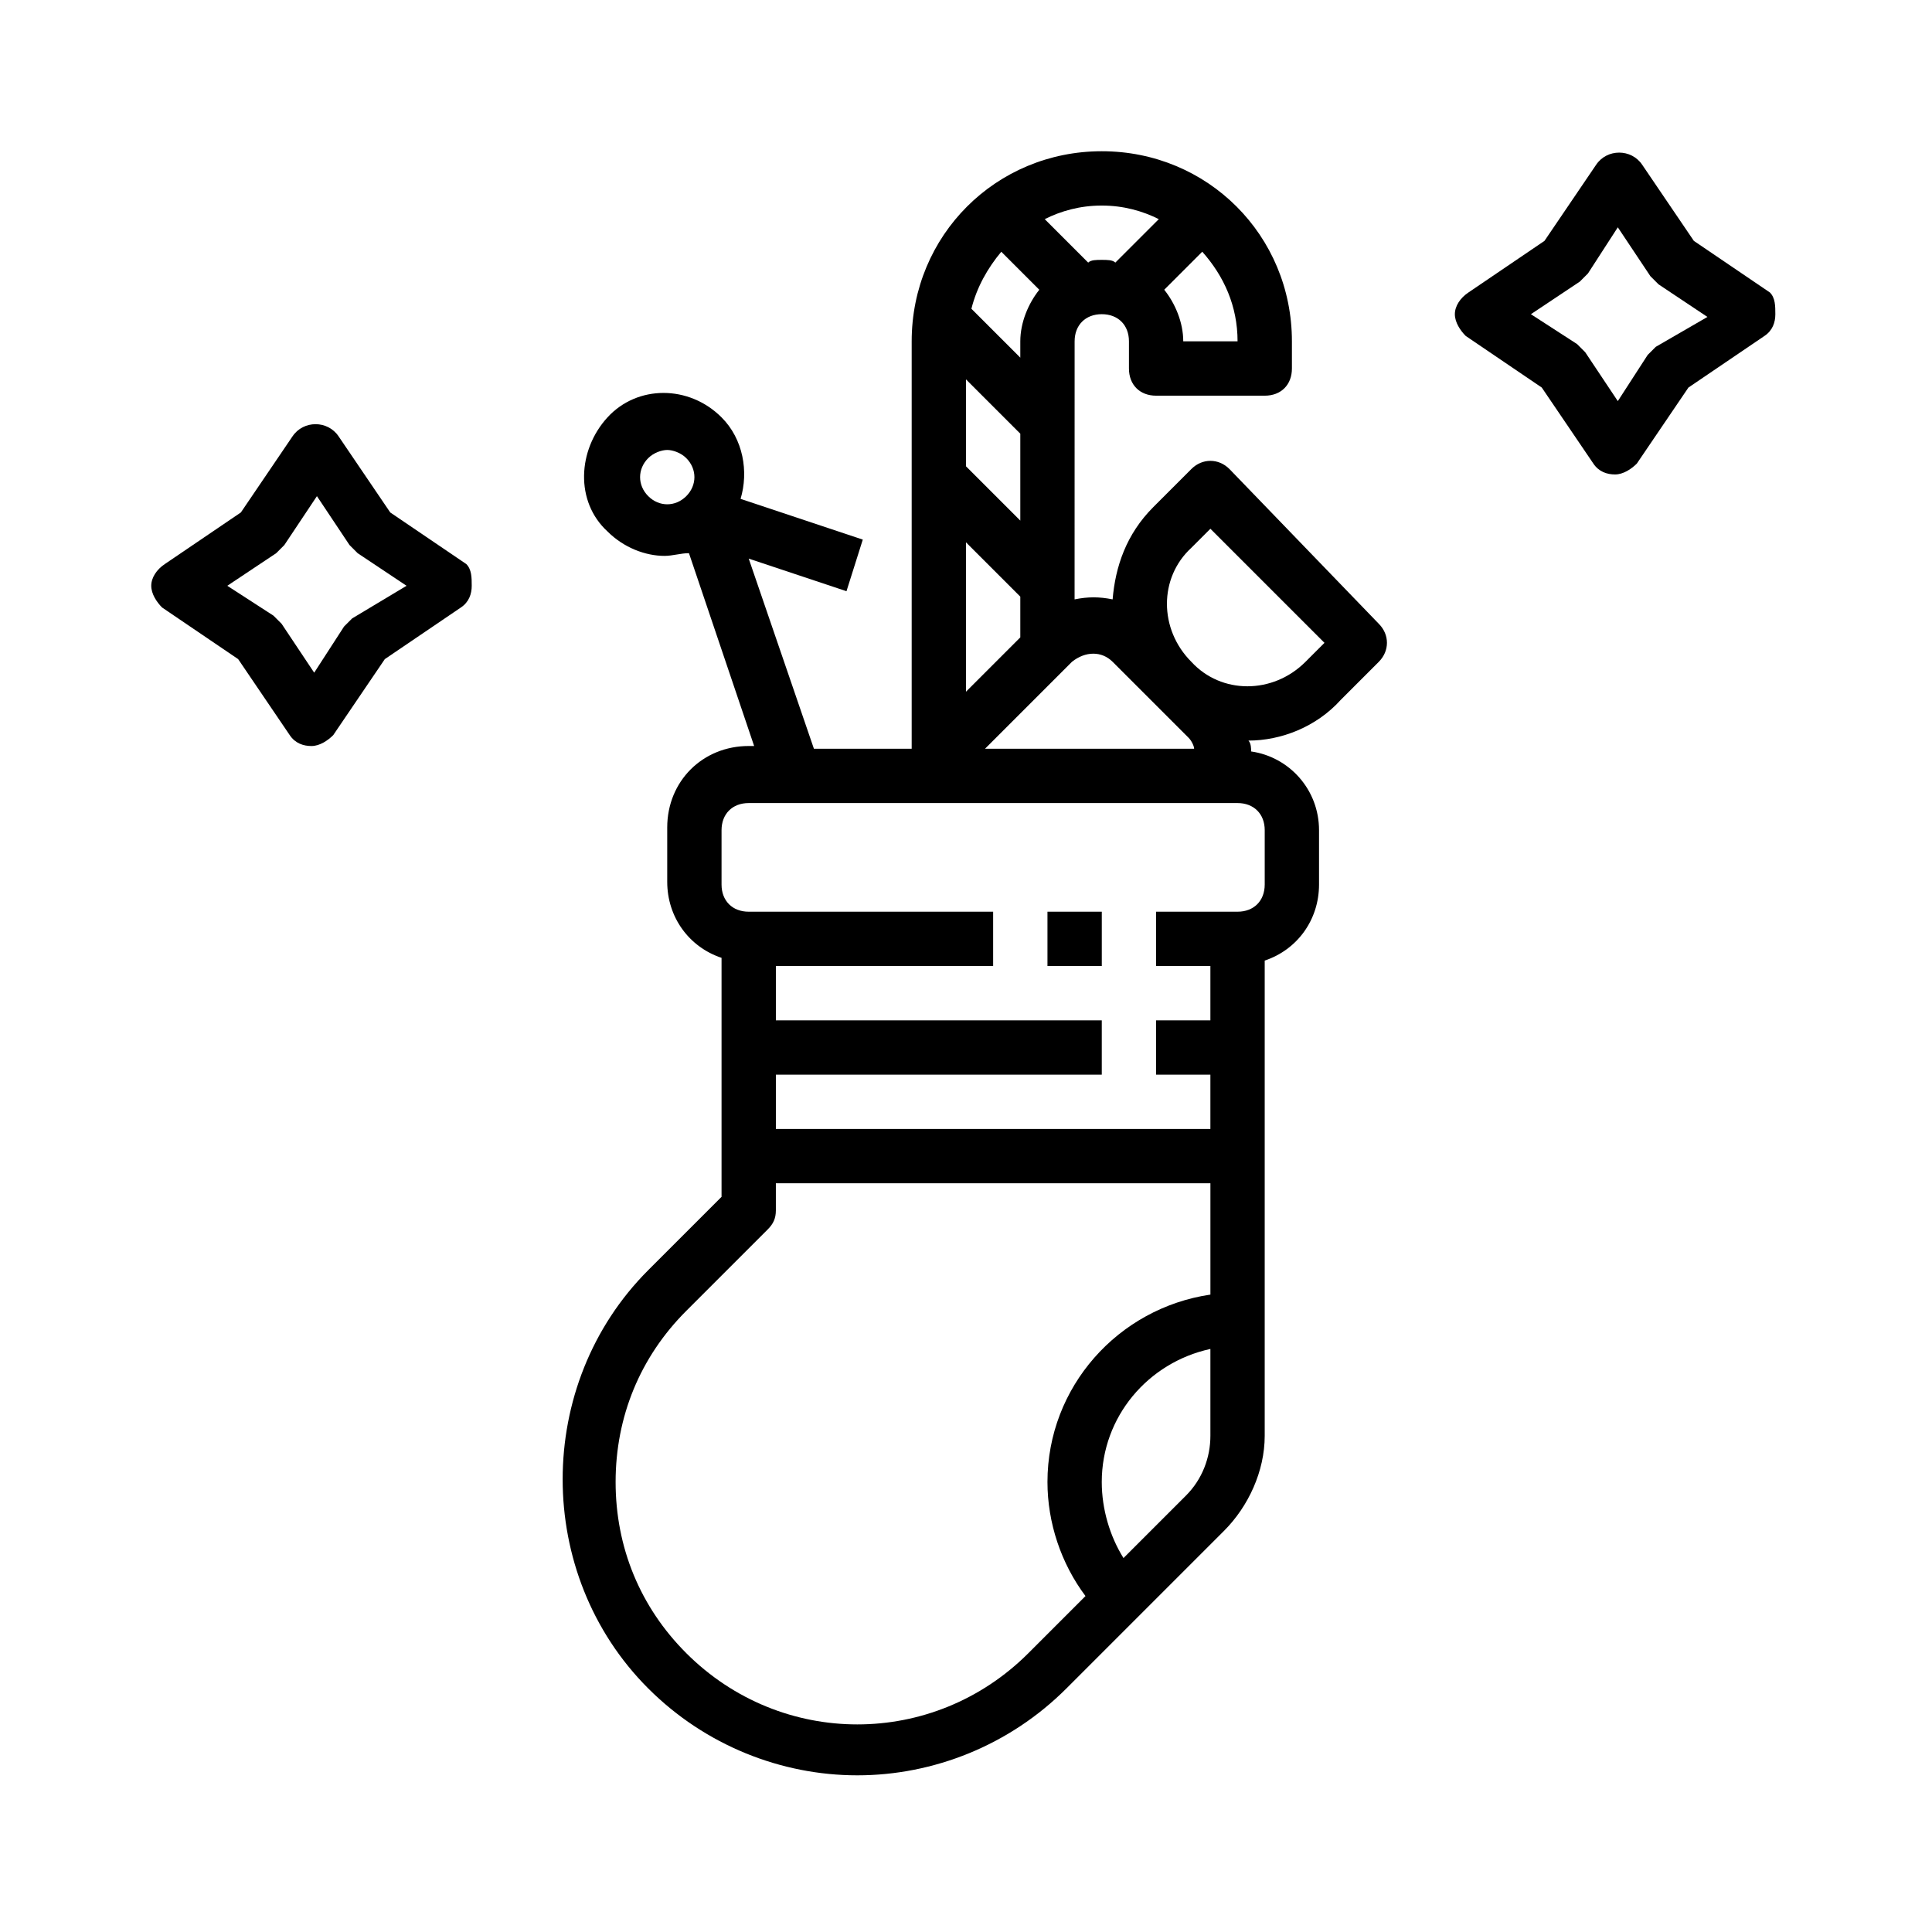 <?xml version="1.0" encoding="UTF-8"?>
<!-- Uploaded to: SVG Find, www.svgrepo.com, Generator: SVG Find Mixer Tools -->
<svg fill="#000000" width="800px" height="800px" version="1.1" viewBox="144 144 512 512" xmlns="http://www.w3.org/2000/svg">
 <g>
  <path d="m469.81 268.29c-2.879-2.879-7.199-2.879-10.078 0l-10.078 10.078c-7.199 7.199-10.078 15.836-10.797 24.473-3.598-0.719-6.477-0.719-10.078 0l0.008-68.379c0-4.32 2.879-7.199 7.199-7.199 4.32 0 7.199 2.879 7.199 7.199v7.199c0 4.32 2.879 7.199 7.199 7.199h28.789c4.32 0 7.199-2.879 7.199-7.199v-7.199c0-28.07-22.312-50.383-50.383-50.383-28.07 0-50.383 22.312-50.383 50.383v107.96h-25.91l-17.277-50.383 25.91 8.637 4.32-13.676-32.387-10.797c2.16-7.199 0.719-15.836-5.039-21.594-8.637-8.637-22.312-8.637-30.23 0-7.918 8.637-8.637 22.312 0 30.23 4.32 4.32 10.078 6.477 15.113 6.477 2.16 0 4.32-0.719 6.477-0.719l17.273 51.102h-1.438c-12.234 0-21.594 9.355-21.594 21.594v14.395c0 9.355 5.758 17.273 14.395 20.152v63.336l-19.434 19.434c-30.23 30.23-30.23 80.609 0 110.84 15.113 15.113 35.266 23.031 55.418 23.031 20.152 0 40.305-7.918 55.418-23.031l41.746-41.746c6.477-6.477 10.797-15.836 10.797-25.191v-125.95c8.637-2.879 14.395-10.797 14.395-20.152v-14.395c0-10.797-7.918-19.434-17.992-20.871 0-0.719 0-2.16-0.719-2.879 8.637 0 17.992-3.598 24.473-10.797l10.078-10.078c2.879-2.879 2.879-7.199 0-10.078zm-154.02 7.195c-2.879-2.879-2.879-7.199 0-10.078 1.441-1.441 3.598-2.16 5.039-2.16s3.598 0.719 5.039 2.16c2.879 2.879 2.879 7.199 0 10.078-2.879 2.879-7.199 2.879-10.078 0zm123.07 43.906 20.156 20.156c0.719 0.719 1.441 2.16 1.441 2.879h-55.418l23.031-23.031c3.594-2.883 7.91-2.883 10.789-0.004zm-19.434-98.605c-2.879 3.602-5.035 8.637-5.035 13.676v4.32l-12.957-12.957c1.441-5.758 4.32-10.797 7.918-15.113zm-5.035 38.148v23.031l-14.395-14.395v-23.031zm-14.395 28.789 14.395 14.395v10.797l-14.395 14.395zm71.973-53.262h-14.395c0-5.039-2.16-10.078-5.039-13.676l10.078-10.078c5.754 6.481 9.355 14.398 9.355 23.754zm-20.875-32.387-11.516 11.516c-0.719-0.719-2.156-0.719-3.598-0.719s-2.879 0-3.598 0.719l-11.516-11.516c4.316-2.16 9.355-3.598 15.113-3.598s10.797 1.438 15.113 3.598zm-34.547 380.02c-25.191 25.191-65.496 25.191-90.688 0-12.234-12.234-18.715-28.07-18.715-45.344 0-17.273 6.477-33.109 18.715-45.344l21.594-21.594c1.441-1.441 2.16-2.879 2.16-5.039v-7.199h115.16v29.508c-24.473 3.598-43.184 24.473-43.184 49.66 0 10.797 3.598 21.594 10.078 30.23zm41.746-41.746-16.555 16.555c-3.598-5.758-5.758-12.953-5.758-20.152 0-17.273 12.234-31.668 28.789-35.266v23.031c0 5.758-2.16 11.516-6.477 15.832zm20.871-176.33v14.395c0 4.32-2.879 7.199-7.199 7.199h-21.594v14.395h14.395v14.395h-14.395v14.395h14.395v14.395h-115.15v-14.395h86.367v-14.395h-86.367v-14.395h57.578v-14.395h-64.777c-4.32 0-7.199-2.879-7.199-7.199v-14.395c0-4.32 2.879-7.199 7.199-7.199h129.55c4.32 0.004 7.199 2.883 7.199 7.199zm10.797-44.621c-8.637 8.637-22.312 8.637-30.23 0-8.637-8.637-8.637-22.312 0-30.23l5.039-5.039 30.23 30.23z"/>
  <path d="m421.59 385.61h14.395v14.395h-14.395z"/>
  <path d="m613.04 221.51-20.152-13.676-13.676-20.152c-2.879-4.32-9.355-4.32-12.234 0l-13.676 20.152-20.152 13.676c-2.16 1.438-3.598 3.598-3.598 5.758s1.441 4.32 2.879 5.758l20.152 13.676 13.676 20.152c1.441 2.16 3.598 2.879 5.758 2.879s4.32-1.441 5.758-2.879l13.676-20.152 20.152-13.676c2.16-1.441 2.879-3.598 2.879-5.758-0.004-2.16-0.004-4.32-1.441-5.758zm-30.23 14.395-2.16 2.16-7.914 12.234-8.637-12.957-2.16-2.16-12.234-7.914 12.957-8.637 2.16-2.16 7.914-12.234 8.637 12.957 2.16 2.16 12.957 8.637z"/>
  <path d="m267.57 293.48-20.152-13.676-13.676-20.152c-2.879-4.32-9.355-4.32-12.234 0l-13.676 20.152-20.152 13.676c-2.16 1.438-3.598 3.598-3.598 5.758 0 2.16 1.441 4.32 2.879 5.758l20.152 13.676 13.676 20.152c1.441 2.16 3.598 2.879 5.758 2.879s4.32-1.441 5.758-2.879l13.676-20.152 20.152-13.676c2.16-1.441 2.879-3.598 2.879-5.758-0.004-2.16-0.004-4.32-1.441-5.758zm-30.23 14.395-2.16 2.16-7.914 12.234-8.637-12.957-2.16-2.16-12.234-7.914 12.957-8.637 2.16-2.16 8.637-12.957 8.637 12.957 2.16 2.16 12.957 8.637z"/>
 </g>
</svg>